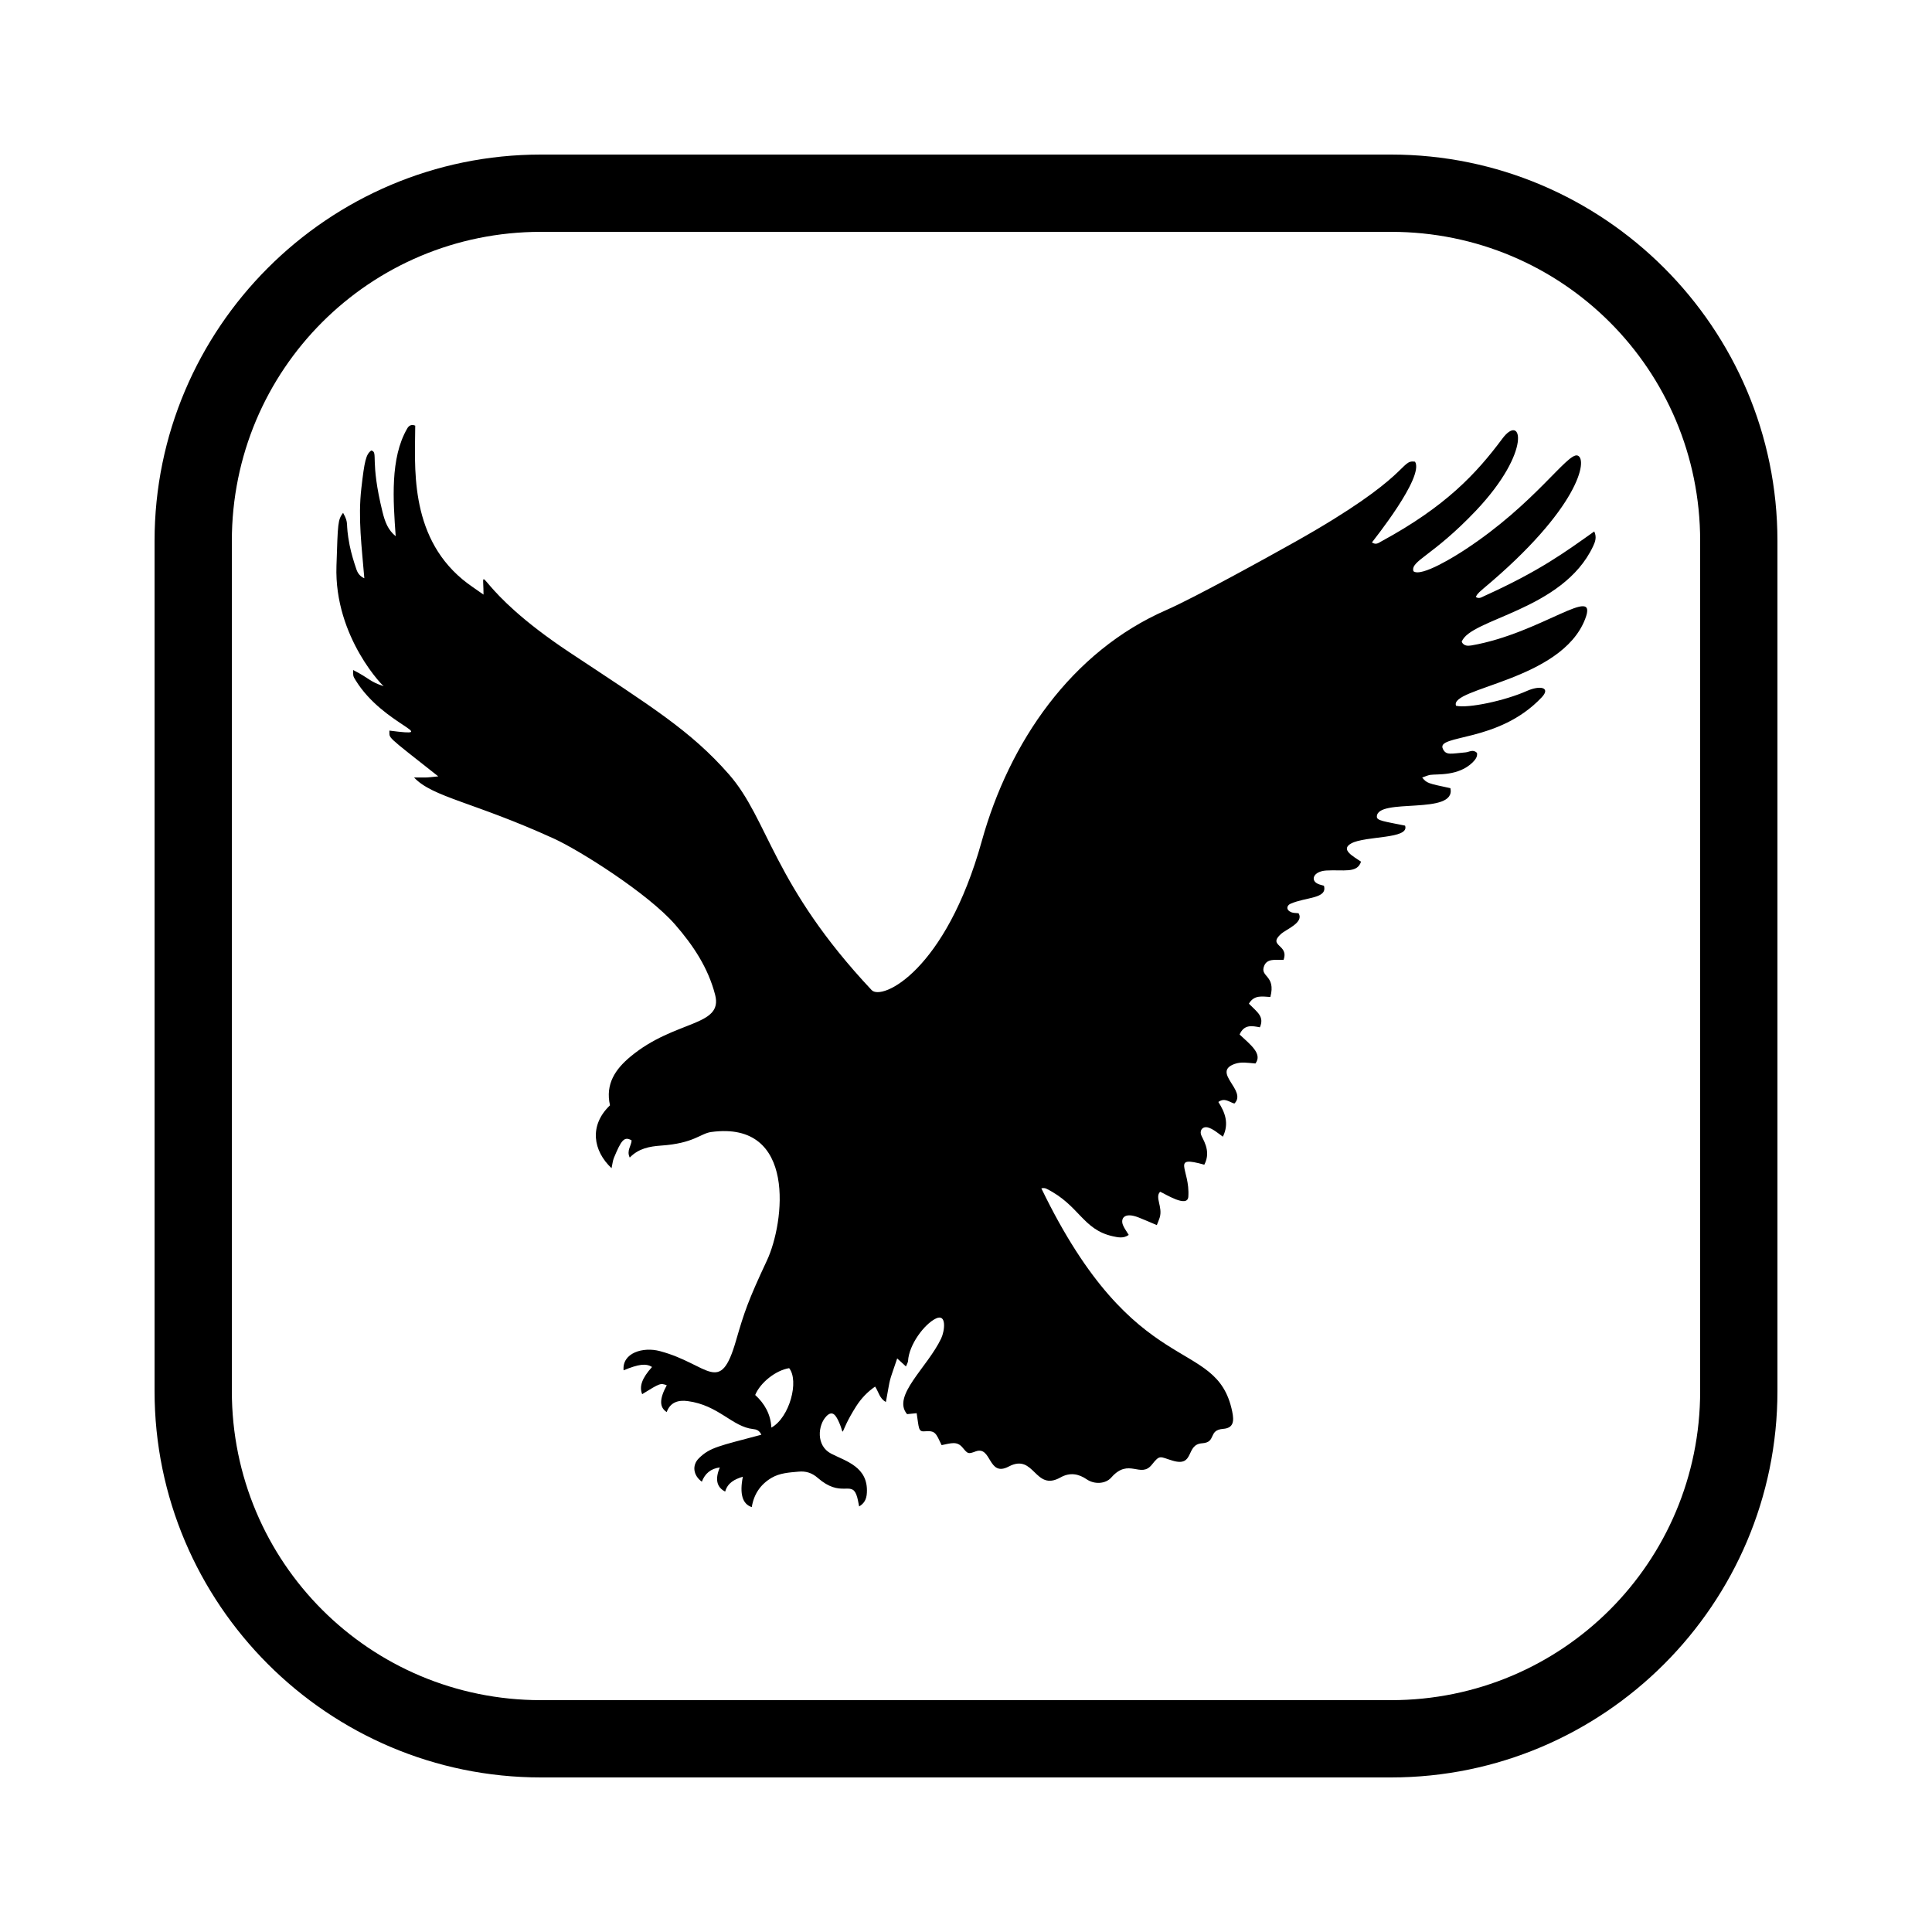 <svg width="26" height="26" viewBox="0 0 26 26" fill="none" xmlns="http://www.w3.org/2000/svg">
<path d="M7.28 2.08C4.414 2.08 2.08 4.414 2.08 7.28V18.72C2.08 21.586 4.414 23.92 7.28 23.92H18.72C21.586 23.92 23.92 21.586 23.92 18.72V7.28C23.92 4.414 21.586 2.08 18.72 2.08H7.28ZM7.28 3.12H18.72C21.024 3.12 22.88 4.976 22.88 7.28V18.72C22.88 21.024 21.024 22.88 18.72 22.88H7.28C4.976 22.88 3.12 21.024 3.12 18.72V7.28C3.12 4.976 4.976 3.12 7.28 3.12ZM5.52 5.726C5.503 5.734 5.49 5.749 5.48 5.767C5.248 6.165 5.291 6.735 5.325 7.216C5.222 7.132 5.182 7.027 5.148 6.891C4.974 6.185 5.094 6.09 4.997 6.062C4.924 6.114 4.905 6.205 4.863 6.57C4.816 6.976 4.869 7.364 4.903 7.782C4.842 7.756 4.812 7.709 4.796 7.661C4.76 7.555 4.727 7.447 4.705 7.337C4.642 7.013 4.704 7.06 4.617 6.901C4.545 6.999 4.547 7.037 4.528 7.614C4.494 8.587 5.19 9.275 5.168 9.236C4.968 9.171 4.987 9.137 4.753 9.017C4.752 9.099 4.751 9.099 4.786 9.155C5.161 9.765 5.967 9.925 5.24 9.832C5.248 9.946 5.164 9.869 5.898 10.448C5.71 10.467 5.796 10.463 5.572 10.463C5.824 10.731 6.373 10.792 7.455 11.286C7.797 11.442 8.718 12.021 9.085 12.442C9.329 12.722 9.53 13.024 9.624 13.388C9.735 13.819 9.083 13.721 8.484 14.22C8.282 14.388 8.144 14.588 8.209 14.875C7.924 15.147 7.982 15.488 8.23 15.721C8.242 15.665 8.246 15.622 8.261 15.584C8.358 15.351 8.398 15.286 8.5 15.347C8.497 15.419 8.429 15.485 8.475 15.578C8.594 15.455 8.741 15.428 8.894 15.417C9.339 15.387 9.425 15.254 9.571 15.234C10.728 15.077 10.558 16.457 10.321 16.963C10.068 17.503 10.017 17.655 9.905 18.041C9.688 18.794 9.538 18.358 8.882 18.183C8.653 18.121 8.37 18.207 8.392 18.441C8.598 18.356 8.694 18.346 8.775 18.396C8.64 18.546 8.6 18.657 8.642 18.762C8.887 18.611 8.887 18.612 8.973 18.642C8.873 18.826 8.872 18.938 8.972 19.003C9.021 18.869 9.129 18.839 9.253 18.855C9.673 18.91 9.853 19.202 10.137 19.232C10.179 19.236 10.219 19.249 10.246 19.308C9.675 19.46 9.555 19.478 9.407 19.623C9.309 19.718 9.329 19.856 9.445 19.94C9.487 19.831 9.564 19.764 9.687 19.748C9.62 19.907 9.645 20.015 9.759 20.073C9.793 19.954 9.886 19.907 9.997 19.873C9.951 20.104 9.991 20.241 10.117 20.282C10.145 20.108 10.235 19.974 10.387 19.886C10.496 19.823 10.622 19.816 10.744 19.805C10.844 19.795 10.926 19.82 11.005 19.889C11.314 20.158 11.453 19.931 11.524 20.114C11.544 20.164 11.55 20.22 11.562 20.273C11.629 20.233 11.662 20.178 11.666 20.088C11.685 19.74 11.384 19.665 11.186 19.563C10.978 19.456 11.006 19.176 11.123 19.057C11.207 18.973 11.253 19.052 11.296 19.151C11.378 19.341 11.275 19.315 11.522 18.925C11.588 18.822 11.672 18.732 11.777 18.66C11.825 18.732 11.837 18.823 11.922 18.867C11.991 18.497 11.95 18.649 12.074 18.281C12.115 18.319 12.148 18.35 12.192 18.389C12.206 18.353 12.219 18.334 12.22 18.316C12.232 18.096 12.439 17.819 12.595 17.744C12.743 17.673 12.714 17.911 12.666 18.012C12.479 18.405 11.999 18.786 12.207 19.031C12.248 19.027 12.285 19.023 12.336 19.018C12.367 19.213 12.356 19.27 12.442 19.262C12.589 19.25 12.593 19.284 12.672 19.448C12.797 19.423 12.879 19.39 12.954 19.481C13.026 19.567 13.028 19.57 13.131 19.532C13.348 19.454 13.294 19.884 13.575 19.736C13.925 19.551 13.922 20.079 14.271 19.883C14.397 19.812 14.514 19.832 14.626 19.909C14.725 19.977 14.877 19.973 14.955 19.884C15.193 19.612 15.349 19.902 15.502 19.71C15.612 19.57 15.609 19.606 15.781 19.657C16.081 19.746 15.95 19.438 16.178 19.423C16.375 19.41 16.253 19.245 16.461 19.229C16.599 19.218 16.611 19.129 16.582 18.993C16.368 17.969 15.284 18.621 14.014 15.992C14.049 15.985 14.069 15.99 14.086 15.999C14.527 16.22 14.569 16.547 14.975 16.637C15.045 16.652 15.119 16.67 15.19 16.619C15.162 16.572 15.131 16.532 15.113 16.488C15.078 16.404 15.123 16.305 15.325 16.385C15.403 16.416 15.479 16.449 15.568 16.487C15.582 16.451 15.596 16.42 15.606 16.388C15.652 16.244 15.537 16.111 15.613 16.038C15.678 16.065 15.982 16.261 15.992 16.104C16.017 15.731 15.747 15.545 16.207 15.674C16.31 15.48 16.173 15.318 16.161 15.263C16.147 15.201 16.192 15.157 16.253 15.172C16.323 15.19 16.394 15.252 16.457 15.297C16.544 15.12 16.486 14.97 16.396 14.83C16.482 14.767 16.544 14.833 16.612 14.851C16.788 14.675 16.301 14.431 16.615 14.318C16.706 14.286 16.791 14.304 16.895 14.312C16.994 14.181 16.825 14.057 16.682 13.922C16.744 13.781 16.852 13.806 16.955 13.825C17.017 13.681 16.923 13.624 16.807 13.507C16.88 13.384 16.988 13.412 17.096 13.417C17.174 13.119 16.949 13.151 17.013 12.997C17.053 12.899 17.159 12.918 17.273 12.918C17.352 12.706 17.051 12.737 17.242 12.566C17.308 12.507 17.553 12.414 17.475 12.29C17.441 12.286 17.407 12.288 17.379 12.277C17.302 12.246 17.315 12.185 17.368 12.162C17.577 12.07 17.867 12.096 17.817 11.92C17.79 11.912 17.762 11.906 17.737 11.895C17.631 11.848 17.673 11.726 17.848 11.715C18.079 11.701 18.265 11.757 18.316 11.596C18.21 11.523 18.033 11.433 18.185 11.35C18.376 11.245 18.974 11.295 18.909 11.111C18.623 11.053 18.529 11.044 18.529 10.991C18.53 10.728 19.6 10.979 19.519 10.607C19.204 10.54 19.203 10.539 19.139 10.464C19.178 10.45 19.212 10.434 19.248 10.428C19.342 10.414 19.628 10.448 19.82 10.258C19.855 10.222 19.885 10.185 19.877 10.133C19.825 10.079 19.774 10.12 19.724 10.125C19.525 10.142 19.463 10.168 19.419 10.081C19.315 9.878 20.162 10.006 20.748 9.384C20.873 9.251 20.727 9.219 20.547 9.299C20.252 9.43 19.76 9.535 19.595 9.498C19.498 9.255 21.011 9.164 21.332 8.331C21.52 7.845 20.742 8.523 19.802 8.686C19.756 8.693 19.701 8.697 19.671 8.638C19.778 8.325 21.031 8.218 21.439 7.352C21.467 7.292 21.491 7.231 21.455 7.152C21.062 7.43 20.723 7.683 19.97 8.023C19.94 8.037 19.904 8.063 19.861 8.034C19.874 8.011 19.869 7.999 19.961 7.922C21.25 6.846 21.375 6.175 21.229 6.13C21.094 6.089 20.655 6.783 19.713 7.399C19.601 7.473 19.126 7.773 19.021 7.687C18.981 7.546 19.279 7.487 19.862 6.873C20.625 6.067 20.481 5.549 20.218 5.903C19.866 6.376 19.454 6.817 18.589 7.286C18.556 7.304 18.519 7.338 18.463 7.3C18.475 7.281 19.171 6.418 19.043 6.213C18.837 6.184 19.01 6.403 17.434 7.289C17.078 7.489 16.071 8.046 15.697 8.209C14.416 8.768 13.582 9.99 13.213 11.317C12.727 13.066 11.868 13.471 11.73 13.324C10.396 11.903 10.347 11.034 9.809 10.42C9.295 9.834 8.77 9.512 7.666 8.78C6.359 7.913 6.507 7.523 6.507 8.002C6.405 7.929 6.31 7.869 6.224 7.797C5.496 7.191 5.588 6.246 5.588 5.728C5.559 5.716 5.537 5.718 5.52 5.726ZM10.62 18.412C10.757 18.583 10.626 19.077 10.381 19.212C10.371 19.032 10.29 18.889 10.163 18.773C10.232 18.605 10.441 18.441 10.62 18.412Z" fill="black"/>
</svg>
